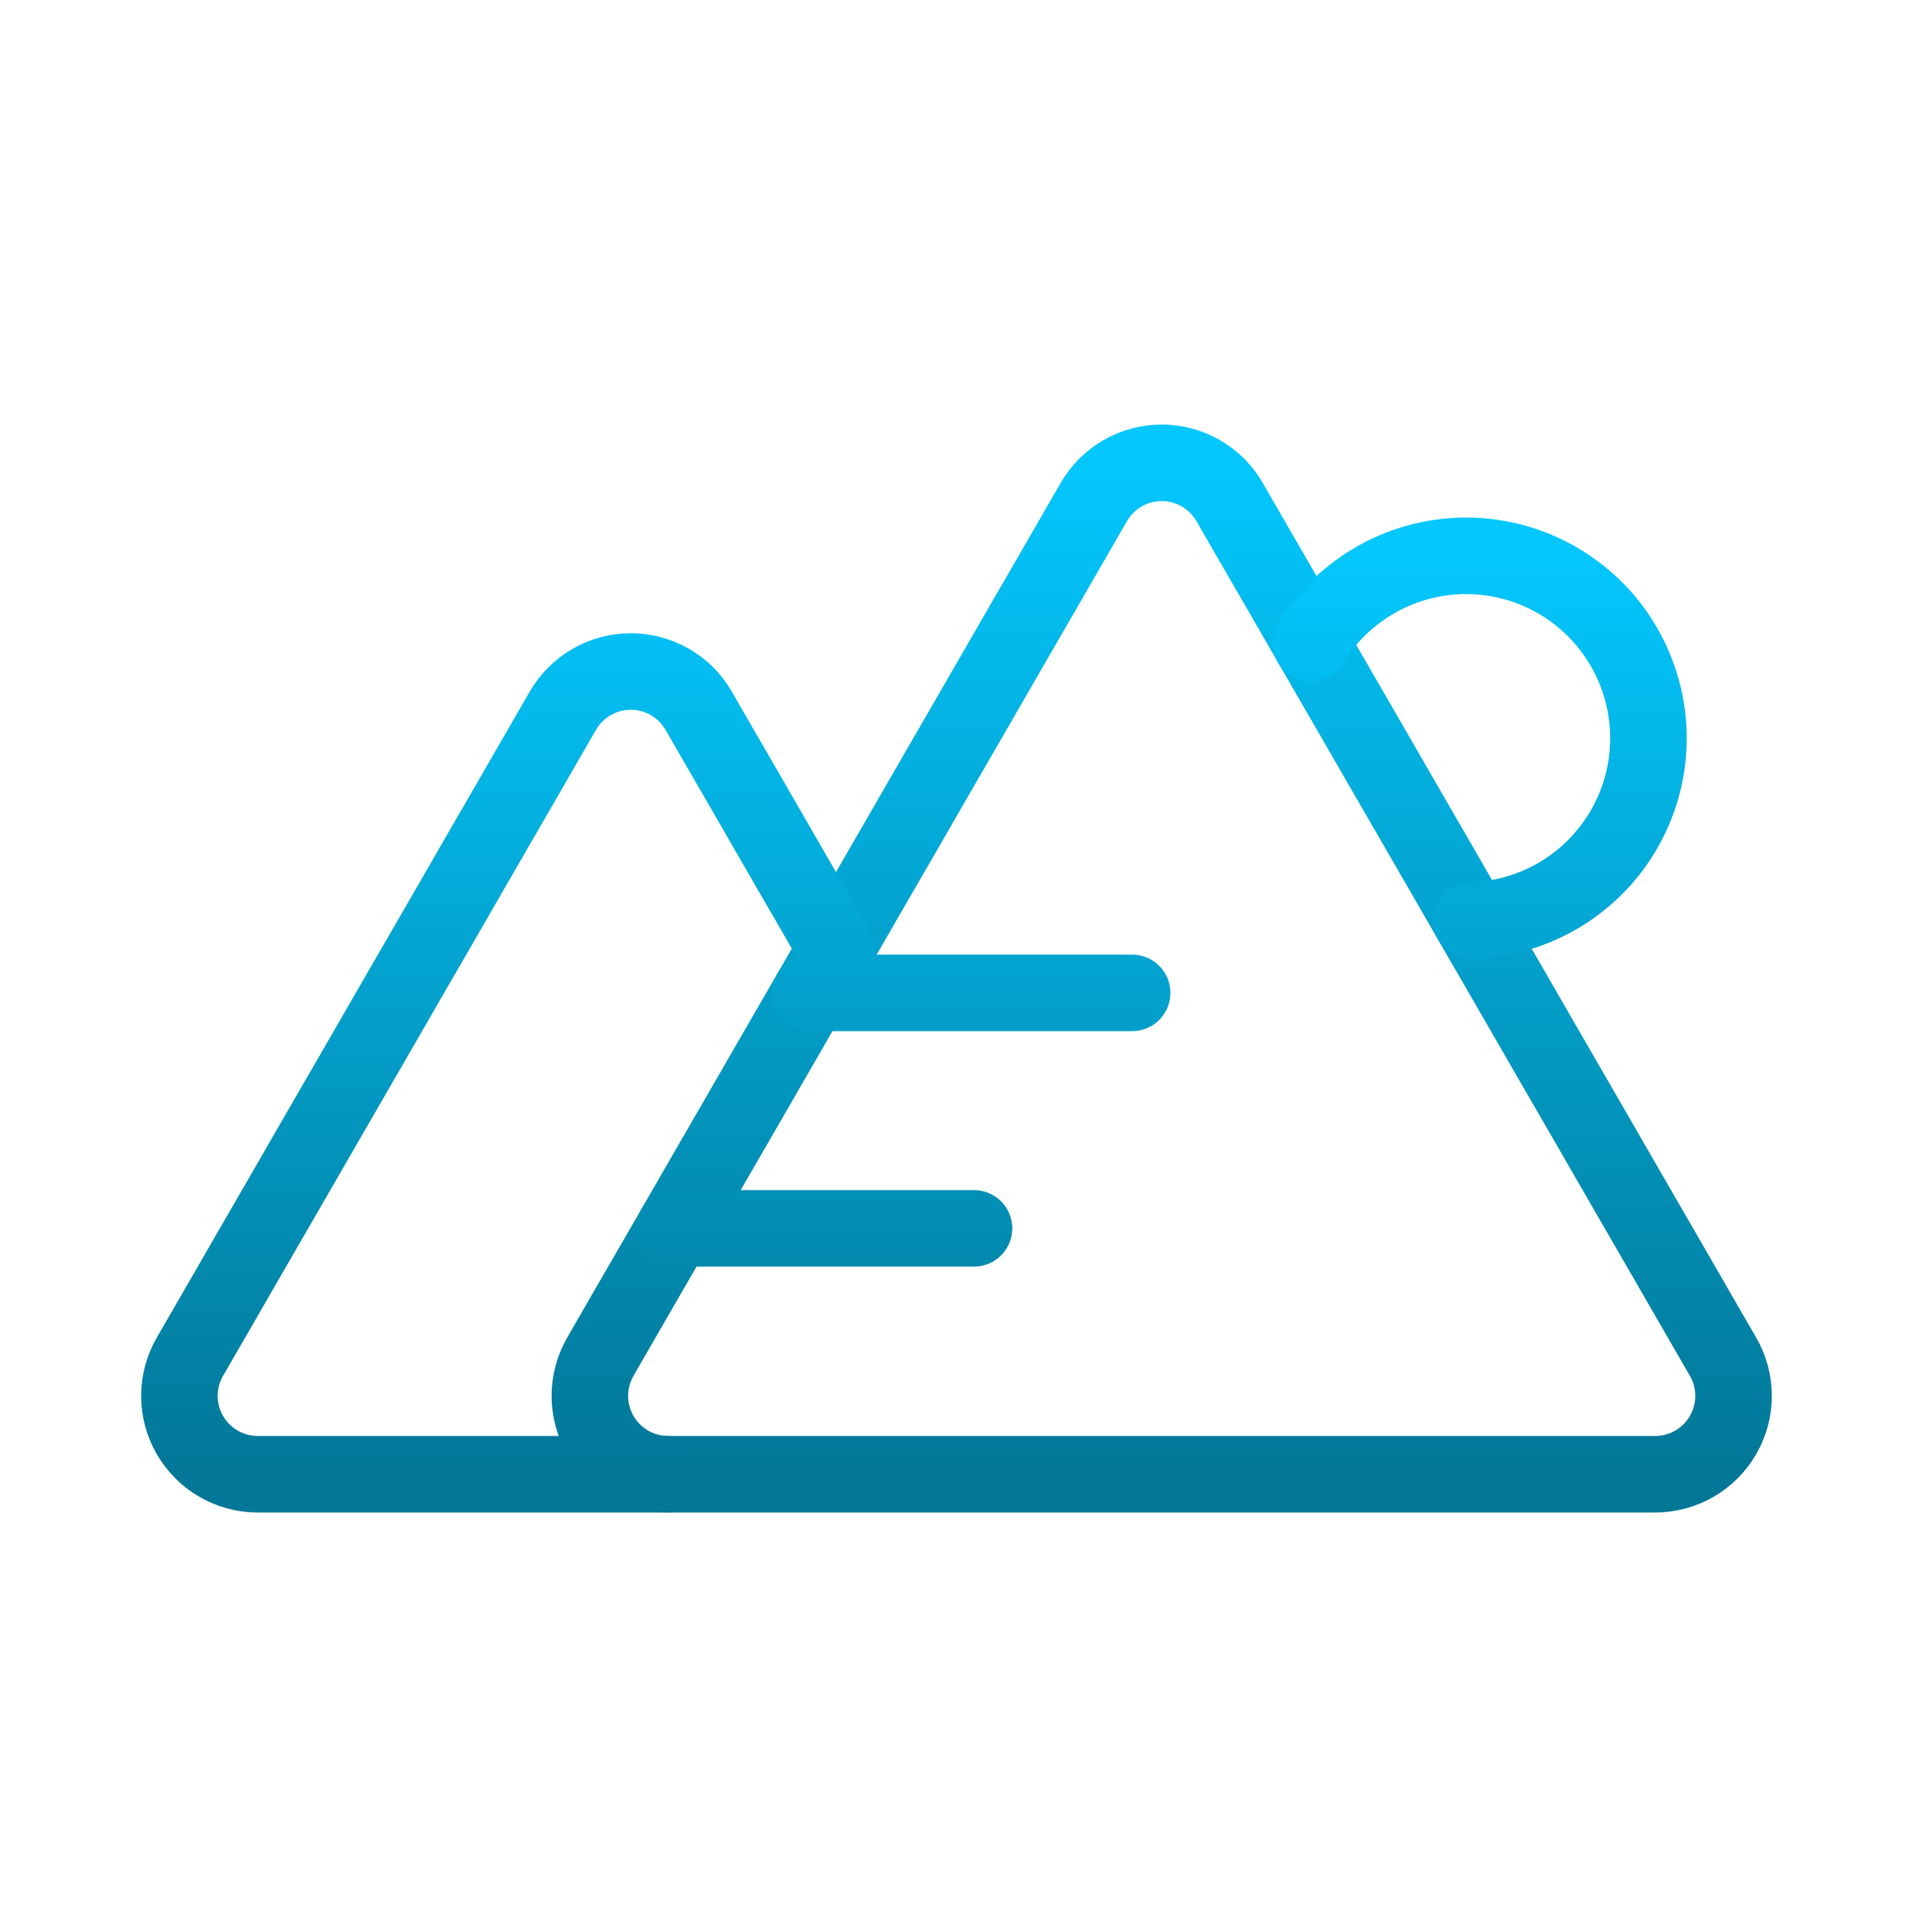 <svg width="100" height="101" viewBox="0 0 100 101" fill="none" xmlns="http://www.w3.org/2000/svg">
<path d="M57.179 26.244L31.383 70.923C31.023 71.546 30.834 72.253 30.833 72.972C30.833 73.691 31.022 74.398 31.382 75.021C31.742 75.644 32.259 76.161 32.882 76.521C33.505 76.88 34.212 77.07 34.931 77.069H86.521C87.24 77.07 87.947 76.88 88.57 76.521C89.193 76.161 89.71 75.644 90.07 75.021C90.43 74.398 90.619 73.691 90.619 72.972C90.618 72.253 90.429 71.546 90.069 70.923L64.275 26.244C63.916 25.621 63.398 25.104 62.776 24.744C62.153 24.384 61.446 24.195 60.727 24.195C60.008 24.195 59.301 24.384 58.678 24.744C58.056 25.104 57.538 25.621 57.179 26.244Z" stroke="url(#paint0_linear_285_18295)" stroke-width="4" stroke-linecap="round" stroke-linejoin="round"/>
<path d="M43.7 49.59L36.521 37.153C36.161 36.53 35.644 36.012 35.022 35.653C34.399 35.293 33.692 35.103 32.973 35.103C32.254 35.103 31.547 35.293 30.924 35.653C30.302 36.012 29.784 36.53 29.425 37.153L9.929 70.924C9.569 71.546 9.38 72.253 9.379 72.972C9.379 73.692 9.568 74.398 9.928 75.021C10.288 75.644 10.805 76.162 11.428 76.521C12.051 76.881 12.758 77.07 13.477 77.069H34.931M35.256 64.215H50.913M42.362 51.905H59.181M76.906 48.121C78.556 48.075 80.166 47.601 81.578 46.745C82.99 45.89 84.156 44.682 84.961 43.241C85.766 41.8 86.183 40.174 86.171 38.523C86.159 36.872 85.718 35.253 84.893 33.823C84.067 32.394 82.884 31.203 81.46 30.368C80.036 29.533 78.419 29.082 76.769 29.059C75.118 29.037 73.49 29.443 72.043 30.239C70.597 31.035 69.381 32.192 68.517 33.599" stroke="url(#paint1_linear_285_18295)" stroke-width="4" stroke-linecap="round" stroke-linejoin="round"/>
<defs>
<linearGradient id="paint0_linear_285_18295" x1="60.726" y1="24.195" x2="60.726" y2="77.069" gradientUnits="userSpaceOnUse">
<stop stop-color="#03C7FD"/>
<stop offset="1" stop-color="#027797"/>
</linearGradient>
<linearGradient id="paint1_linear_285_18295" x1="47.775" y1="29.059" x2="47.775" y2="77.069" gradientUnits="userSpaceOnUse">
<stop stop-color="#03C7FD"/>
<stop offset="1" stop-color="#027797"/>
</linearGradient>
</defs>
</svg>
